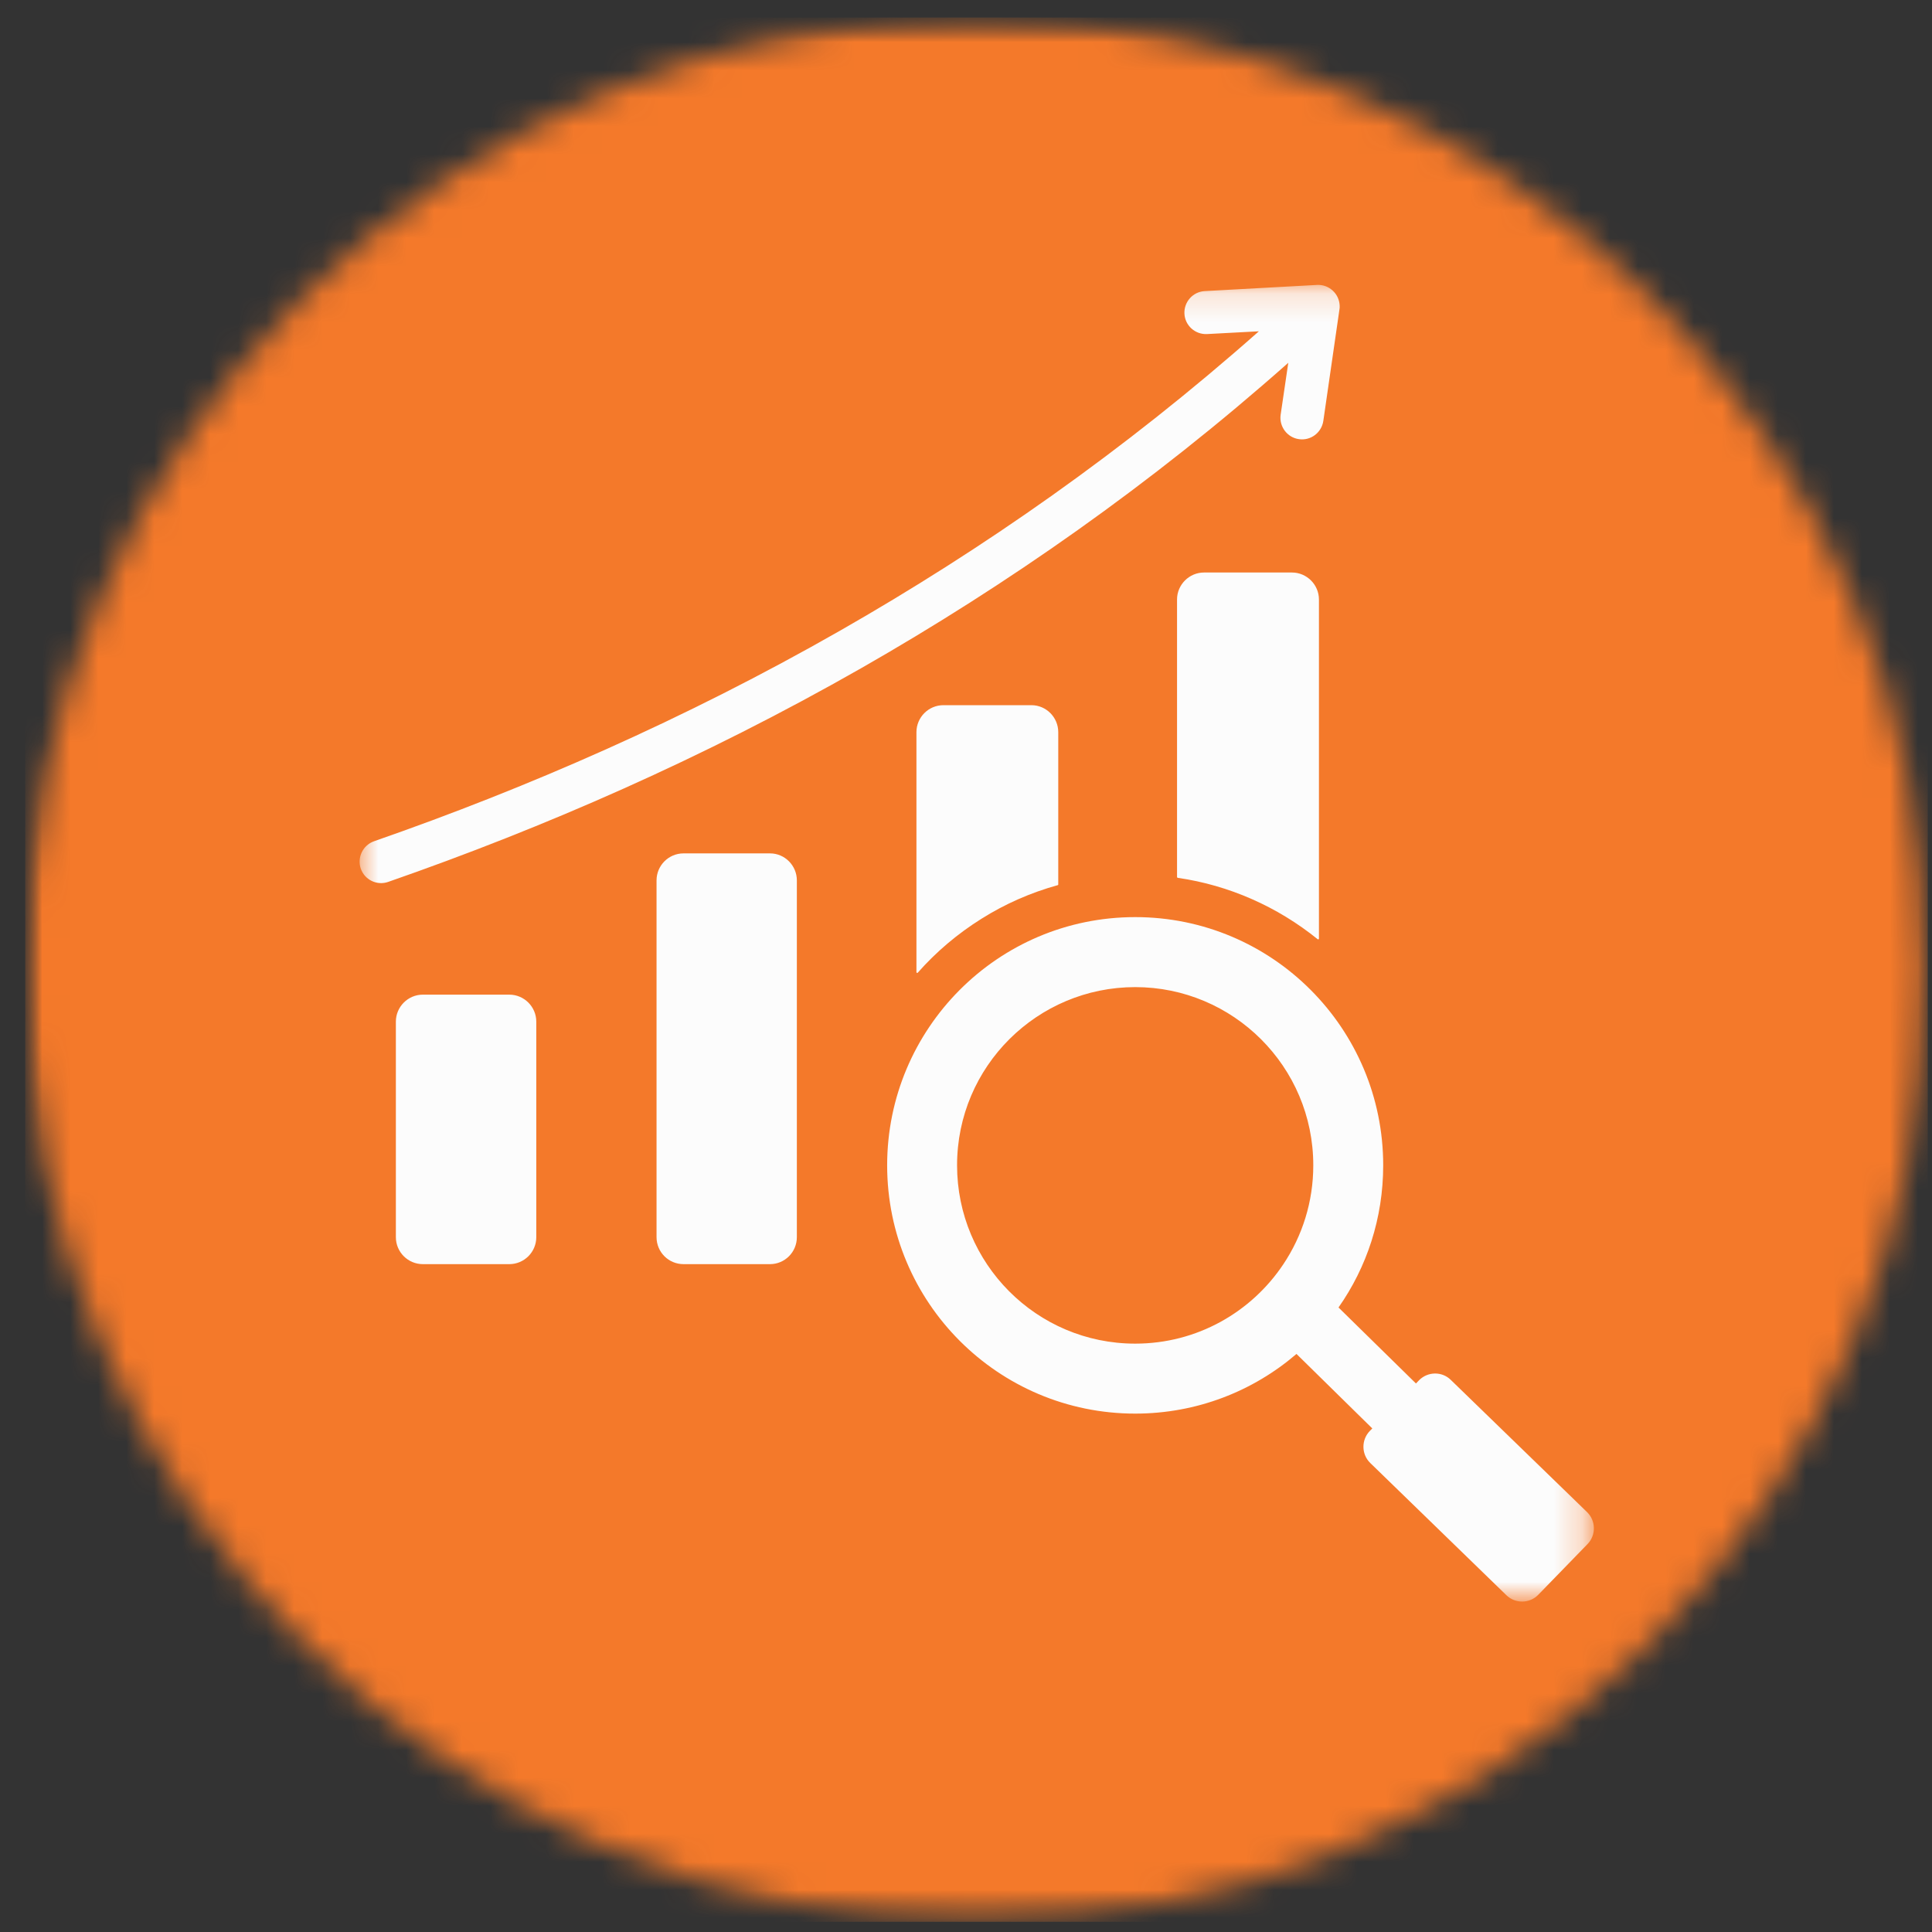 <?xml version="1.0" encoding="UTF-8"?> <svg xmlns="http://www.w3.org/2000/svg" width="69" height="69" viewBox="0 0 69 69" fill="none"><rect x="0" y="0" width="69" height="69" fill="#333333" stroke="none"/><mask id="mask0_1372_13" style="mask-type:luminance" maskUnits="userSpaceOnUse" x="0" y="0" width="69" height="69"><path d="M0.902 0.625H68.85V68.636H0.902V0.625Z" fill="white"></path></mask><g mask="url(#mask0_1372_13)"><mask id="mask1_1372_13" style="mask-type:luminance" maskUnits="userSpaceOnUse" x="0" y="0" width="69" height="69"><path d="M34.877 0.625C16.115 0.625 0.9 15.854 0.9 34.633C0.9 53.412 16.115 68.636 34.877 68.636C53.638 68.636 68.849 53.412 68.849 34.633C68.849 15.854 53.638 0.625 34.877 0.625Z" fill="white"></path></mask><g mask="url(#mask1_1372_13)"><path d="M0.9 0.625H68.849V68.636H0.9V0.625Z" fill="#F4792A"></path></g></g><mask id="mask2_1372_13" style="mask-type:luminance" maskUnits="userSpaceOnUse" x="12" y="10" width="45" height="48"><path d="M12.719 10.155H56.754V57.119H12.719V10.155Z" fill="white"></path></mask><g mask="url(#mask2_1372_13)"><path fill-rule="evenodd" clip-rule="evenodd" d="M43.107 11.931C42.686 11.951 42.322 11.629 42.301 11.203C42.281 10.78 42.607 10.416 43.029 10.396L47.039 10.176C47.461 10.155 47.825 10.482 47.845 10.909C47.849 10.958 47.845 11.008 47.837 11.053L47.262 15.03C47.2 15.452 46.812 15.746 46.39 15.684C45.972 15.626 45.679 15.233 45.737 14.815L46.01 12.957C41.094 17.315 35.951 20.898 30.762 23.861C25.11 27.085 19.405 29.568 13.865 31.496C13.464 31.637 13.026 31.426 12.885 31.024C12.749 30.623 12.96 30.184 13.361 30.044C18.818 28.144 24.441 25.698 30.002 22.524C35.091 19.619 40.135 16.106 44.96 11.832L43.107 11.931ZM33.693 25.185C33.16 25.185 32.73 25.62 32.73 26.149C32.73 29.005 32.73 31.864 32.73 34.72C32.73 34.749 32.763 34.757 32.78 34.736C33.437 33.991 34.206 33.342 35.054 32.812C35.889 32.286 36.807 31.881 37.778 31.612C37.791 31.608 37.795 31.599 37.795 31.587C37.795 29.775 37.795 27.962 37.795 26.149C37.795 25.62 37.365 25.185 36.836 25.185C35.785 25.185 34.739 25.185 33.693 25.185ZM43 20.447C42.471 20.447 42.037 20.882 42.037 21.411C42.037 24.714 42.037 28.02 42.037 31.322C42.037 31.335 42.049 31.347 42.061 31.351C42.987 31.484 43.876 31.744 44.703 32.108C45.555 32.481 46.349 32.969 47.06 33.544C47.072 33.553 47.089 33.553 47.097 33.54C47.101 33.536 47.105 33.528 47.105 33.524C47.105 29.485 47.105 25.45 47.105 21.411C47.105 20.882 46.671 20.447 46.142 20.447C45.096 20.447 44.046 20.447 43 20.447ZM23.448 31.442C23.448 35.94 23.448 39.69 23.448 44.184C23.448 44.718 23.878 45.148 24.412 45.148C25.441 45.148 26.471 45.148 27.5 45.148C28.029 45.148 28.459 44.718 28.459 44.184C28.459 39.69 28.459 35.94 28.459 31.442C28.459 30.913 28.029 30.478 27.5 30.478C26.471 30.478 25.441 30.478 24.412 30.478C23.878 30.478 23.448 30.913 23.448 31.442ZM19.153 44.184V36.487C19.153 35.957 18.719 35.523 18.19 35.523H15.101C14.572 35.523 14.138 35.957 14.138 36.487V44.184C14.138 44.718 14.572 45.148 15.101 45.148H18.19C18.719 45.148 19.153 44.718 19.153 44.184ZM47.804 46.696L50.57 49.41L50.677 49.298C50.987 48.98 51.5 48.971 51.814 49.282L56.681 54.004C56.999 54.314 57.007 54.827 56.697 55.146L54.94 56.954C54.634 57.273 54.121 57.281 53.803 56.975L48.937 52.249C48.618 51.939 48.614 51.425 48.92 51.107L49.011 51.016L46.303 48.355C44.757 49.683 42.743 50.486 40.544 50.486C35.649 50.486 31.684 46.518 31.684 41.618C31.684 36.747 35.628 32.754 40.544 32.754C45.439 32.754 49.4 36.727 49.4 41.618C49.4 43.509 48.813 45.26 47.804 46.696ZM45.836 45.148C46.51 44.138 46.903 42.926 46.903 41.618C46.903 38.088 44.038 35.254 40.544 35.254C37.05 35.254 34.181 38.084 34.181 41.618C34.181 45.123 37.017 47.987 40.544 47.987C42.752 47.987 44.695 46.861 45.836 45.148Z" fill="#FCFCFC"></path></g></svg> 